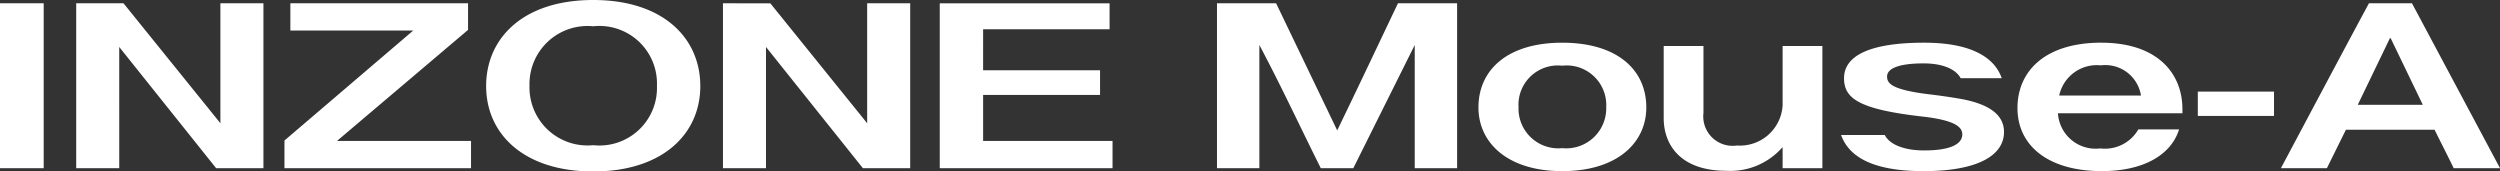 <svg xmlns="http://www.w3.org/2000/svg" viewBox="0 0 144.609 9.918"><rect x="0" y="0" width="144.609" height="9.918" fill="#333333" stroke="none"/><path fill="#fff" d="M2.527.19H0v9.538h2.527Zm1.881 0v9.538h2.489V2.717l5.605 7.011h2.736V.19h-2.489v6.938L7.144.19Zm12.046 9.538h10.792V8.151h-7.752l7.58-6.423V.19H16.796v1.577h7.106l-7.448 6.361Zm11.666-4.75c0 2.774 2.185 4.94 6.194 4.94s6.194-2.166 6.194-4.94S38.361 0 34.314 0 28.12 2.204 28.12 4.978m2.508-.019a3.357 3.357 0 0 1 3.686-3.439A3.33 3.33 0 0 1 38 4.959a3.33 3.33 0 0 1-3.686 3.439 3.357 3.357 0 0 1-3.686-3.439M41.819.19v9.538h2.489V2.717l5.605 7.011h2.736V.19H50.16v6.938L44.56.193Zm12.54 9.538h9.994V8.151h-7.486v-2.66h6.764V4.066h-6.764V1.691h7.315v-1.5h-9.823Zm16.036 0h2.451V2.603c1.254 2.356 2.356 4.731 3.553 7.125h1.881l3.553-7.125v7.125h2.451V.19h-3.42c-1.026 2.147-2.033 4.294-3.515 7.353L73.815.19h-3.42Zm17.442-3.534A2.275 2.275 0 0 1 90.364 3.8a2.29 2.29 0 0 1 2.546 2.394 2.314 2.314 0 0 1-2.546 2.375 2.3 2.3 0 0 1-2.527-2.375m-2.318.019c0 2.052 1.691 3.686 4.845 3.686 3.173 0 4.864-1.634 4.864-3.686 0-2.166-1.672-3.743-4.864-3.743-3.173 0-4.845 1.577-4.845 3.743M98.534 2.66h-2.3v4.161c0 1.615 1.026 3.059 3.629 3.059a4 4 0 0 0 3.231-1.352h.019v1.2h2.3V2.66h-2.3v3.439a2.475 2.475 0 0 1-2.639 2.318 1.7 1.7 0 0 1-1.94-1.881Zm12.768 6.042c-1.2 0-2.014-.361-2.28-.893h-2.527c.418 1.159 1.653 2.09 4.769 2.09 3.211 0 4.655-.95 4.655-2.261 0-.779-.513-1.558-2.508-1.919a33 33 0 0 0-1.843-.266c-2.147-.266-2.413-.627-2.413-1.026 0-.475.7-.76 2.109-.76 1.254 0 1.919.418 2.147.855h2.375c-.323-.95-1.387-2.052-4.484-2.052-3.116 0-4.636.741-4.636 2.052 0 1.159.817 1.8 4.56 2.223 1.824.209 2.28.589 2.28 1.026 0 .608-.779.931-2.204.931m7.809-3.174a2.227 2.227 0 0 1 2.413-1.748 2.086 2.086 0 0 1 2.318 1.748Zm2.432-3.059c-3.211 0-4.845 1.615-4.845 3.781 0 2.185 1.786 3.648 4.883 3.648 2.337 0 3.99-.893 4.465-2.413h-2.356a2.23 2.23 0 0 1-2.2 1.1 2.184 2.184 0 0 1-2.451-2.033h7.2v-.244c-.003-2.071-1.447-3.838-4.696-3.838Zm9.994 2.831h-4.408v1.406h4.408Zm10.393 4.428h2.679L139.517.19h-2.489c-1.71 3.173-3.4 6.365-5.092 9.538h2.66l1.1-2.223h5.13c.363.741.748 1.482 1.104 2.223m-3.686-7.524h.038l1.862 3.857h-3.762Z"/></svg>